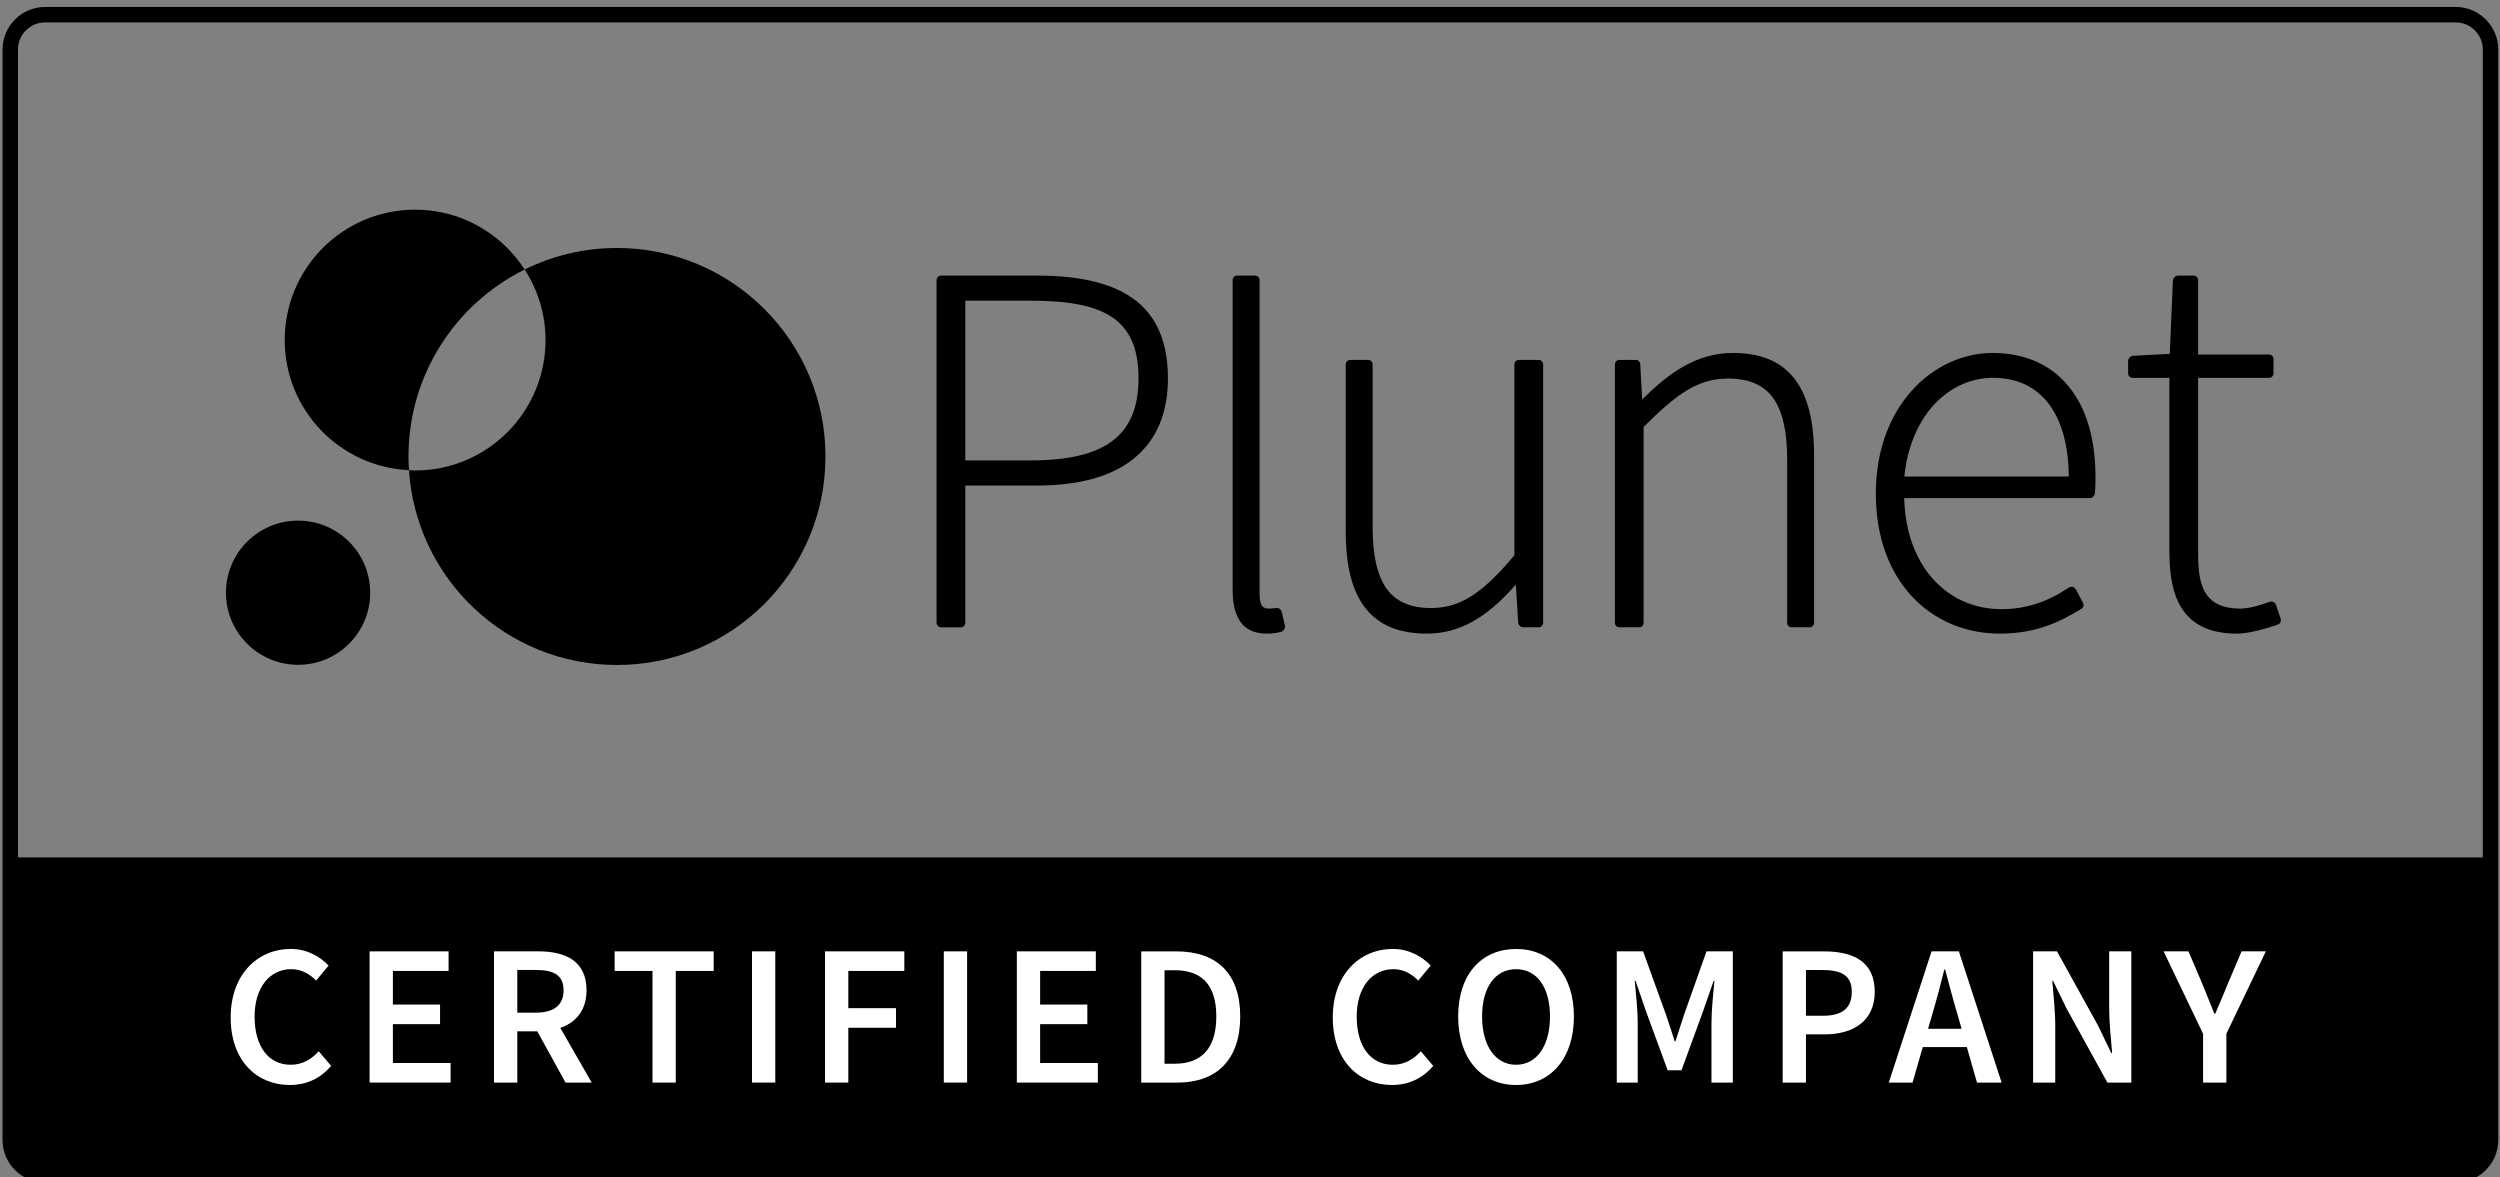 <svg xmlns="http://www.w3.org/2000/svg" xmlns:xlink="http://www.w3.org/1999/xlink" xmlns:serif="http://www.serif.com/" width="100%" height="100%" viewBox="0 0 550 259" xml:space="preserve" style="fill-rule:evenodd;clip-rule:evenodd;stroke-linejoin:round;stroke-miterlimit:2;"><rect x="0" y="0" width="550" height="259" fill="#808080" stroke="none"/>    <g transform="matrix(1,0,0,1,-6986.448,-19090.303)">        <g transform="matrix(5.556,0,0,5.556,0,0)">            <g>                <g transform="matrix(1,0,0,1,1259.248,3482.196)">                    <path d="M0,-45.33C-0.593,-45.33 -1.076,-44.848 -1.076,-44.255L-1.076,-1.075C-1.076,-0.482 -0.593,0 0,0L95.448,0C96.041,0 96.523,-0.482 96.523,-1.075L96.523,-44.255C96.523,-44.848 96.041,-45.33 95.448,-45.33L0,-45.33ZM95.448,0.611L0,0.611C-0.93,0.611 -1.687,-0.145 -1.687,-1.075L-1.687,-44.255C-1.687,-45.185 -0.93,-45.941 0,-45.941L95.448,-45.941C96.378,-45.941 97.135,-45.185 97.135,-44.255L97.135,-1.075C97.135,-0.145 96.378,0.611 95.448,0.611" style="fill-rule:nonzero;"></path>                </g>                <g transform="matrix(1,0,0,1,1354.695,3469.931)">                    <path d="M0,12.528L-95.832,12.528C-96.506,12.528 -97.053,11.981 -97.053,11.307L-97.053,0L1.381,0L1.381,11.147C1.381,11.91 0.763,12.528 0,12.528" style="fill-rule:nonzero;"></path>                </g>                <g transform="matrix(1,0,0,1,1266.594,3476.231)">                    <path d="M0,0.035C0,-1.666 1.065,-2.676 2.38,-2.676C3.032,-2.676 3.55,-2.365 3.877,-2.018L3.385,-1.424C3.118,-1.691 2.806,-1.875 2.399,-1.875C1.554,-1.875 0.947,-1.16 0.947,0.006C0.947,1.192 1.506,1.91 2.377,1.91C2.838,1.91 3.194,1.697 3.486,1.376L3.979,1.955C3.558,2.444 3.016,2.711 2.342,2.711C1.036,2.711 0,1.754 0,0.035" style="fill:white;fill-rule:nonzero;"></path>                </g>                <g transform="matrix(1,0,0,1,1272.095,3478.846)">                    <path d="M0,-5.196L3.127,-5.196L3.127,-4.42L0.922,-4.42L0.922,-3.089L2.79,-3.089L2.79,-2.313L0.922,-2.313L0.922,-0.775L3.207,-0.775L3.207,0L0,0L0,-5.196Z" style="fill:white;fill-rule:nonzero;"></path>                </g>                <g transform="matrix(1,0,0,1,1278.599,3475.927)">                    <path d="M0,0.642L0.667,0.092L2.29,2.919L1.254,2.919L0,0.642ZM0.078,0.151C0.79,0.151 1.177,-0.144 1.177,-0.735C1.177,-1.333 0.79,-1.54 0.078,-1.54L-0.656,-1.54L-0.656,0.151L0.078,0.151ZM-1.578,-2.277L0.173,-2.277C1.254,-2.277 2.086,-1.896 2.086,-0.735C2.086,0.382 1.254,0.889 0.173,0.889L-0.656,0.889L-0.656,2.919L-1.578,2.919L-1.578,-2.277Z" style="fill:white;fill-rule:nonzero;"></path>                </g>                <g transform="matrix(1,0,0,1,1283.297,3478.071)">                    <path d="M0,-3.645L-1.5,-3.645L-1.5,-4.421L2.422,-4.421L2.422,-3.645L0.921,-3.645L0.921,0.776L0,0.776L0,-3.645Z" style="fill:white;fill-rule:nonzero;"></path>                </g>                <g transform="matrix(1,0,0,1,0,1952.496)">                    <rect x="1287.237" y="1521.154" width="0.922" height="5.196" style="fill:white;"></rect>                </g>                <g transform="matrix(1,0,0,1,1290.129,3478.846)">                    <path d="M0,-5.196L3.14,-5.196L3.14,-4.42L0.922,-4.42L0.922,-2.946L2.81,-2.946L2.81,-2.17L0.922,-2.17L0.922,0L0,0L0,-5.196Z" style="fill:white;fill-rule:nonzero;"></path>                </g>                <g transform="matrix(1,0,0,1,0,1952.496)">                    <rect x="1294.832" y="1521.154" width="0.922" height="5.196" style="fill:white;"></rect>                </g>                <g transform="matrix(1,0,0,1,1297.724,3478.846)">                    <path d="M0,-5.196L3.127,-5.196L3.127,-4.42L0.922,-4.42L0.922,-3.089L2.791,-3.089L2.791,-2.313L0.922,-2.313L0.922,-0.775L3.207,-0.775L3.207,0L0,0L0,-5.196Z" style="fill:white;fill-rule:nonzero;"></path>                </g>                <g transform="matrix(1,0,0,1,1303.976,3474.398)">                    <path d="M0,3.702C1.045,3.702 1.646,3.108 1.646,1.83C1.646,0.553 1.045,0 0,0L-0.404,0L-0.404,3.702L0,3.702ZM-1.326,-0.747L0.06,-0.747C1.652,-0.747 2.593,0.111 2.593,1.83C2.593,3.55 1.652,4.449 0.108,4.449L-1.326,4.449L-1.326,-0.747Z" style="fill:white;fill-rule:nonzero;"></path>                </g>                <g transform="matrix(1,0,0,1,1310.234,3476.231)">                    <path d="M0,0.035C0,-1.666 1.065,-2.676 2.38,-2.676C3.032,-2.676 3.55,-2.365 3.877,-2.018L3.385,-1.424C3.118,-1.691 2.806,-1.875 2.399,-1.875C1.554,-1.875 0.947,-1.16 0.947,0.006C0.947,1.192 1.506,1.91 2.377,1.91C2.838,1.91 3.194,1.697 3.487,1.376L3.979,1.955C3.558,2.444 3.016,2.711 2.342,2.711C1.036,2.711 0,1.754 0,0.035" style="fill:white;fill-rule:nonzero;"></path>                </g>                <g transform="matrix(1,0,0,1,1318.835,3476.27)">                    <path d="M0,-0.042C0,-1.208 -0.528,-1.914 -1.344,-1.914C-2.161,-1.914 -2.689,-1.208 -2.689,-0.042C-2.689,1.124 -2.161,1.871 -1.344,1.871C-0.528,1.871 0,1.124 0,-0.042M-3.636,-0.042C-3.636,-1.723 -2.698,-2.714 -1.344,-2.714C0.01,-2.714 0.947,-1.718 0.947,-0.042C0.947,1.639 0.01,2.672 -1.344,2.672C-2.698,2.672 -3.636,1.639 -3.636,-0.042" style="fill:white;fill-rule:nonzero;"></path>                </g>                <g transform="matrix(1,0,0,1,1321.479,3478.846)">                    <path d="M0,-5.196L1.042,-5.196L1.961,-2.656C2.075,-2.326 2.18,-1.977 2.294,-1.636L2.326,-1.636C2.441,-1.977 2.539,-2.326 2.654,-2.656L3.553,-5.196L4.595,-5.196L4.595,0L3.75,0L3.75,-2.377C3.75,-2.857 3.823,-3.548 3.867,-4.029L3.836,-4.029L3.417,-2.822L2.562,-0.488L2.015,-0.488L1.157,-2.822L0.744,-4.029L0.712,-4.029C0.757,-3.548 0.83,-2.857 0.83,-2.377L0.83,0L0,0L0,-5.196Z" style="fill:white;fill-rule:nonzero;"></path>                </g>                <g transform="matrix(1,0,0,1,1329.641,3476.298)">                    <path d="M0,-0.098C0.775,-0.098 1.144,-0.406 1.144,-1.045C1.144,-1.69 0.74,-1.91 -0.032,-1.91L-0.671,-1.91L-0.671,-0.098L0,-0.098ZM-1.592,-2.647L0.045,-2.647C1.198,-2.647 2.053,-2.246 2.053,-1.045C2.053,0.113 1.195,0.639 0.076,0.639L-0.671,0.639L-0.671,2.549L-1.592,2.549L-1.592,-2.647Z" style="fill:white;fill-rule:nonzero;"></path>                </g>                <g transform="matrix(1,0,0,1,0,1952.497)">                    <path d="M1333.251,1524.219L1335.698,1524.219L1335.698,1524.942L1333.251,1524.942L1333.251,1524.219ZM1333.944,1521.153L1335.025,1521.153L1336.718,1526.35L1335.743,1526.35L1334.952,1523.585C1334.786,1523.035 1334.634,1522.442 1334.481,1521.872L1334.449,1521.872C1334.307,1522.447 1334.154,1523.035 1333.989,1523.585L1333.191,1526.35L1332.25,1526.35L1333.944,1521.153Z" style="fill:white;fill-rule:nonzero;"></path>                </g>                <g transform="matrix(1,0,0,1,1337.964,3478.846)">                    <path d="M0,-5.196L0.947,-5.196L2.562,-2.275L3.099,-1.166L3.13,-1.166C3.086,-1.703 3.013,-2.361 3.013,-2.939L3.013,-5.196L3.89,-5.196L3.89,0L2.943,0L1.329,-2.925L0.791,-4.029L0.76,-4.029C0.804,-3.48 0.877,-2.854 0.877,-2.275L0.877,0L0,0L0,-5.196Z" style="fill:white;fill-rule:nonzero;"></path>                </g>                <g transform="matrix(1,0,0,1,1344.695,3475.582)">                    <path d="M0,1.332L-1.563,-1.932L-0.578,-1.932L-0.013,-0.603C0.14,-0.217 0.286,0.143 0.449,0.539L0.482,0.539C0.645,0.143 0.809,-0.217 0.96,-0.603L1.525,-1.932L2.485,-1.932L0.922,1.332L0.922,3.264L0,3.264L0,1.332Z" style="fill:white;fill-rule:nonzero;"></path>                </g>                <g transform="matrix(1,0,0,1,1302.541,3456.747)">                    <path d="M0,-5.783C0,-3.529 -1.314,-2.537 -4.26,-2.537L-6.859,-2.537L-6.859,-8.861L-4.26,-8.861C-2.728,-8.861 -1.705,-8.655 -1.041,-8.205C-0.331,-7.723 0,-6.956 0,-5.783M-4.021,-9.855L-7.819,-9.855C-7.917,-9.855 -7.996,-9.776 -7.996,-9.679L-7.996,3.895C-7.996,3.992 -7.916,4.072 -7.819,4.072L-7.035,4.072C-6.938,4.072 -6.859,3.992 -6.859,3.895L-6.859,-1.542L-4.021,-1.542C-2.383,-1.542 -1.104,-1.885 -0.22,-2.583C0.699,-3.308 1.165,-4.383 1.165,-5.78C1.165,-8.561 -0.483,-9.855 -4.021,-9.855" style="fill-rule:nonzero;"></path>                </g>                <g transform="matrix(1,0,0,1,1308.218,3447.736)">                    <path d="M0,12.489C-0.022,12.39 -0.106,12.311 -0.211,12.32C-0.211,12.32 -0.428,12.342 -0.494,12.342C-0.736,12.342 -0.883,12.27 -0.883,11.738L-0.883,-0.668C-0.883,-0.765 -0.962,-0.844 -1.059,-0.844L-1.772,-0.844C-1.87,-0.844 -1.949,-0.766 -1.949,-0.668L-1.949,11.607C-1.949,12.752 -1.507,13.333 -0.608,13.333C-0.387,13.333 -0.214,13.311 -0.033,13.262C0.079,13.231 0.144,13.119 0.119,13.006L0,12.489Z" style="fill-rule:nonzero;"></path>                </g>                <g transform="matrix(1,0,0,1,1318.386,3461.068)">                    <path d="M0,-10.837L-0.784,-10.837C-0.881,-10.837 -0.96,-10.758 -0.96,-10.66L-0.96,-3.1C-2.24,-1.579 -3.112,-1.012 -4.261,-1.012C-5.074,-1.012 -5.655,-1.264 -6.024,-1.782C-6.39,-2.297 -6.574,-3.09 -6.574,-4.206L-6.574,-10.66C-6.574,-10.758 -6.653,-10.837 -6.75,-10.837L-7.463,-10.837C-7.561,-10.837 -7.64,-10.758 -7.64,-10.66L-7.64,-4.076C-7.64,-2.693 -7.393,-1.692 -6.865,-1.017C-6.329,-0.332 -5.536,0 -4.428,0C-3.162,0 -2.073,-0.6 -0.903,-1.942L-0.812,-0.457C-0.805,-0.344 -0.736,-0.25 -0.598,-0.25L0,-0.25C0.097,-0.25 0.177,-0.329 0.177,-0.426L0.177,-10.66C0.177,-10.758 0.098,-10.837 0,-10.837" style="fill-rule:nonzero;"></path>                </g>                <g transform="matrix(1,0,0,1,1326.076,3460.818)">                    <path d="M0,-10.862C-1.511,-10.862 -2.62,-9.983 -3.591,-9.02L-3.667,-10.42C-3.672,-10.514 -3.75,-10.587 -3.844,-10.587L-4.495,-10.587C-4.592,-10.587 -4.671,-10.508 -4.671,-10.411L-4.671,-0.176C-4.671,-0.079 -4.592,0 -4.495,0L-3.711,0C-3.614,0 -3.534,-0.079 -3.534,-0.176L-3.534,-7.932C-2.255,-9.204 -1.421,-9.849 -0.192,-9.849C0.631,-9.849 1.222,-9.597 1.594,-9.079C1.962,-8.566 2.15,-7.773 2.15,-6.655L2.15,-0.176C2.15,-0.079 2.23,0 2.327,0L3.039,0C3.137,0 3.216,-0.079 3.216,-0.176L3.216,-6.786C3.216,-8.169 2.965,-9.17 2.437,-9.844C1.901,-10.529 1.107,-10.862 0,-10.862" style="fill-rule:nonzero;"></path>                </g>                <g transform="matrix(1,0,0,1,1339.377,3456.175)">                    <path d="M0,-1.325L-6.511,-1.325C-6.398,-2.462 -5.99,-3.464 -5.329,-4.178C-4.694,-4.863 -3.866,-5.236 -2.998,-5.236C-1.11,-5.236 -0.021,-3.812 0,-1.325M-3.02,-6.219C-4.207,-6.219 -5.373,-5.674 -6.22,-4.723C-7.149,-3.681 -7.64,-2.269 -7.64,-0.641C-7.64,1.01 -7.145,2.415 -6.209,3.421C-5.325,4.371 -4.092,4.894 -2.737,4.894C-1.244,4.894 -0.321,4.406 0.501,3.912C0.582,3.864 0.61,3.761 0.566,3.678L0.298,3.175C0.241,3.063 0.133,2.981 -0.02,3.085C-0.845,3.635 -1.694,3.925 -2.65,3.925C-3.77,3.925 -4.731,3.486 -5.431,2.668C-6.108,1.875 -6.483,0.807 -6.516,-0.472L0.816,-0.472C0.926,-0.472 1.018,-0.549 1.031,-0.659C1.057,-0.881 1.057,-1.102 1.057,-1.318C1.057,-4.388 -0.467,-6.219 -3.02,-6.219" style="fill-rule:nonzero;"></path>                </g>                <g transform="matrix(1,0,0,1,1347.768,3447.476)">                    <path d="M0,13.009L-0.184,12.456C-0.231,12.336 -0.341,12.296 -0.466,12.343C-0.854,12.49 -1.295,12.602 -1.602,12.602C-2.255,12.602 -2.689,12.412 -2.951,12.021C-3.177,11.685 -3.27,11.186 -3.27,10.452L-3.27,3.466L-0.462,3.466C-0.364,3.466 -0.285,3.387 -0.285,3.289L-0.285,2.719C-0.285,2.621 -0.364,2.542 -0.462,2.542L-3.27,2.542L-3.27,-0.408C-3.27,-0.505 -3.349,-0.584 -3.446,-0.584L-4.053,-0.584C-4.169,-0.584 -4.264,-0.492 -4.269,-0.376L-4.391,2.515L-5.84,2.592C-5.955,2.598 -6.041,2.693 -6.041,2.808L-6.041,3.289C-6.041,3.387 -5.962,3.466 -5.865,3.466L-4.407,3.466L-4.407,10.365C-4.407,11.404 -4.228,12.164 -3.851,12.687C-3.421,13.283 -2.749,13.58 -1.793,13.592C-1.773,13.592 -1.751,13.593 -1.73,13.593C-1.357,13.593 -0.781,13.464 -0.11,13.232C-0.019,13.2 0.031,13.101 0,13.009" style="fill-rule:nonzero;"></path>                </g>                <g transform="matrix(1,0,0,1,1290.146,3452.538)">                    <path d="M0,1.517C0,-3.042 -3.696,-6.739 -8.255,-6.739C-9.568,-6.739 -10.808,-6.431 -11.91,-5.886C-11.39,-5.08 -11.085,-4.123 -11.085,-3.092C-11.085,-0.24 -13.397,2.071 -16.248,2.071C-16.331,2.071 -16.41,2.063 -16.491,2.059C-16.212,6.366 -12.633,9.773 -8.255,9.773C-3.696,9.773 0,6.076 0,1.517M-11.91,-5.886C-12.829,-7.31 -14.427,-8.256 -16.248,-8.256C-19.1,-8.256 -21.412,-5.944 -21.412,-3.092C-21.412,-0.323 -19.23,1.931 -16.491,2.059C-16.503,1.88 -16.511,1.699 -16.511,1.517C-16.511,-1.73 -14.636,-4.538 -11.91,-5.886" style="fill-rule:nonzero;"></path>                </g>                <g transform="matrix(0,-1,-1,0,1269.263,3456.594)">                    <path d="M-2.856,-2.856C-4.433,-2.856 -5.71,-1.578 -5.71,-0.001C-5.71,1.577 -4.433,2.856 -2.856,2.856C-1.279,2.856 -0.001,1.577 -0.001,-0.001C-0.001,-1.578 -1.279,-2.856 -2.856,-2.856" style="fill-rule:nonzero;"></path>                </g>            </g>        </g>    </g></svg>